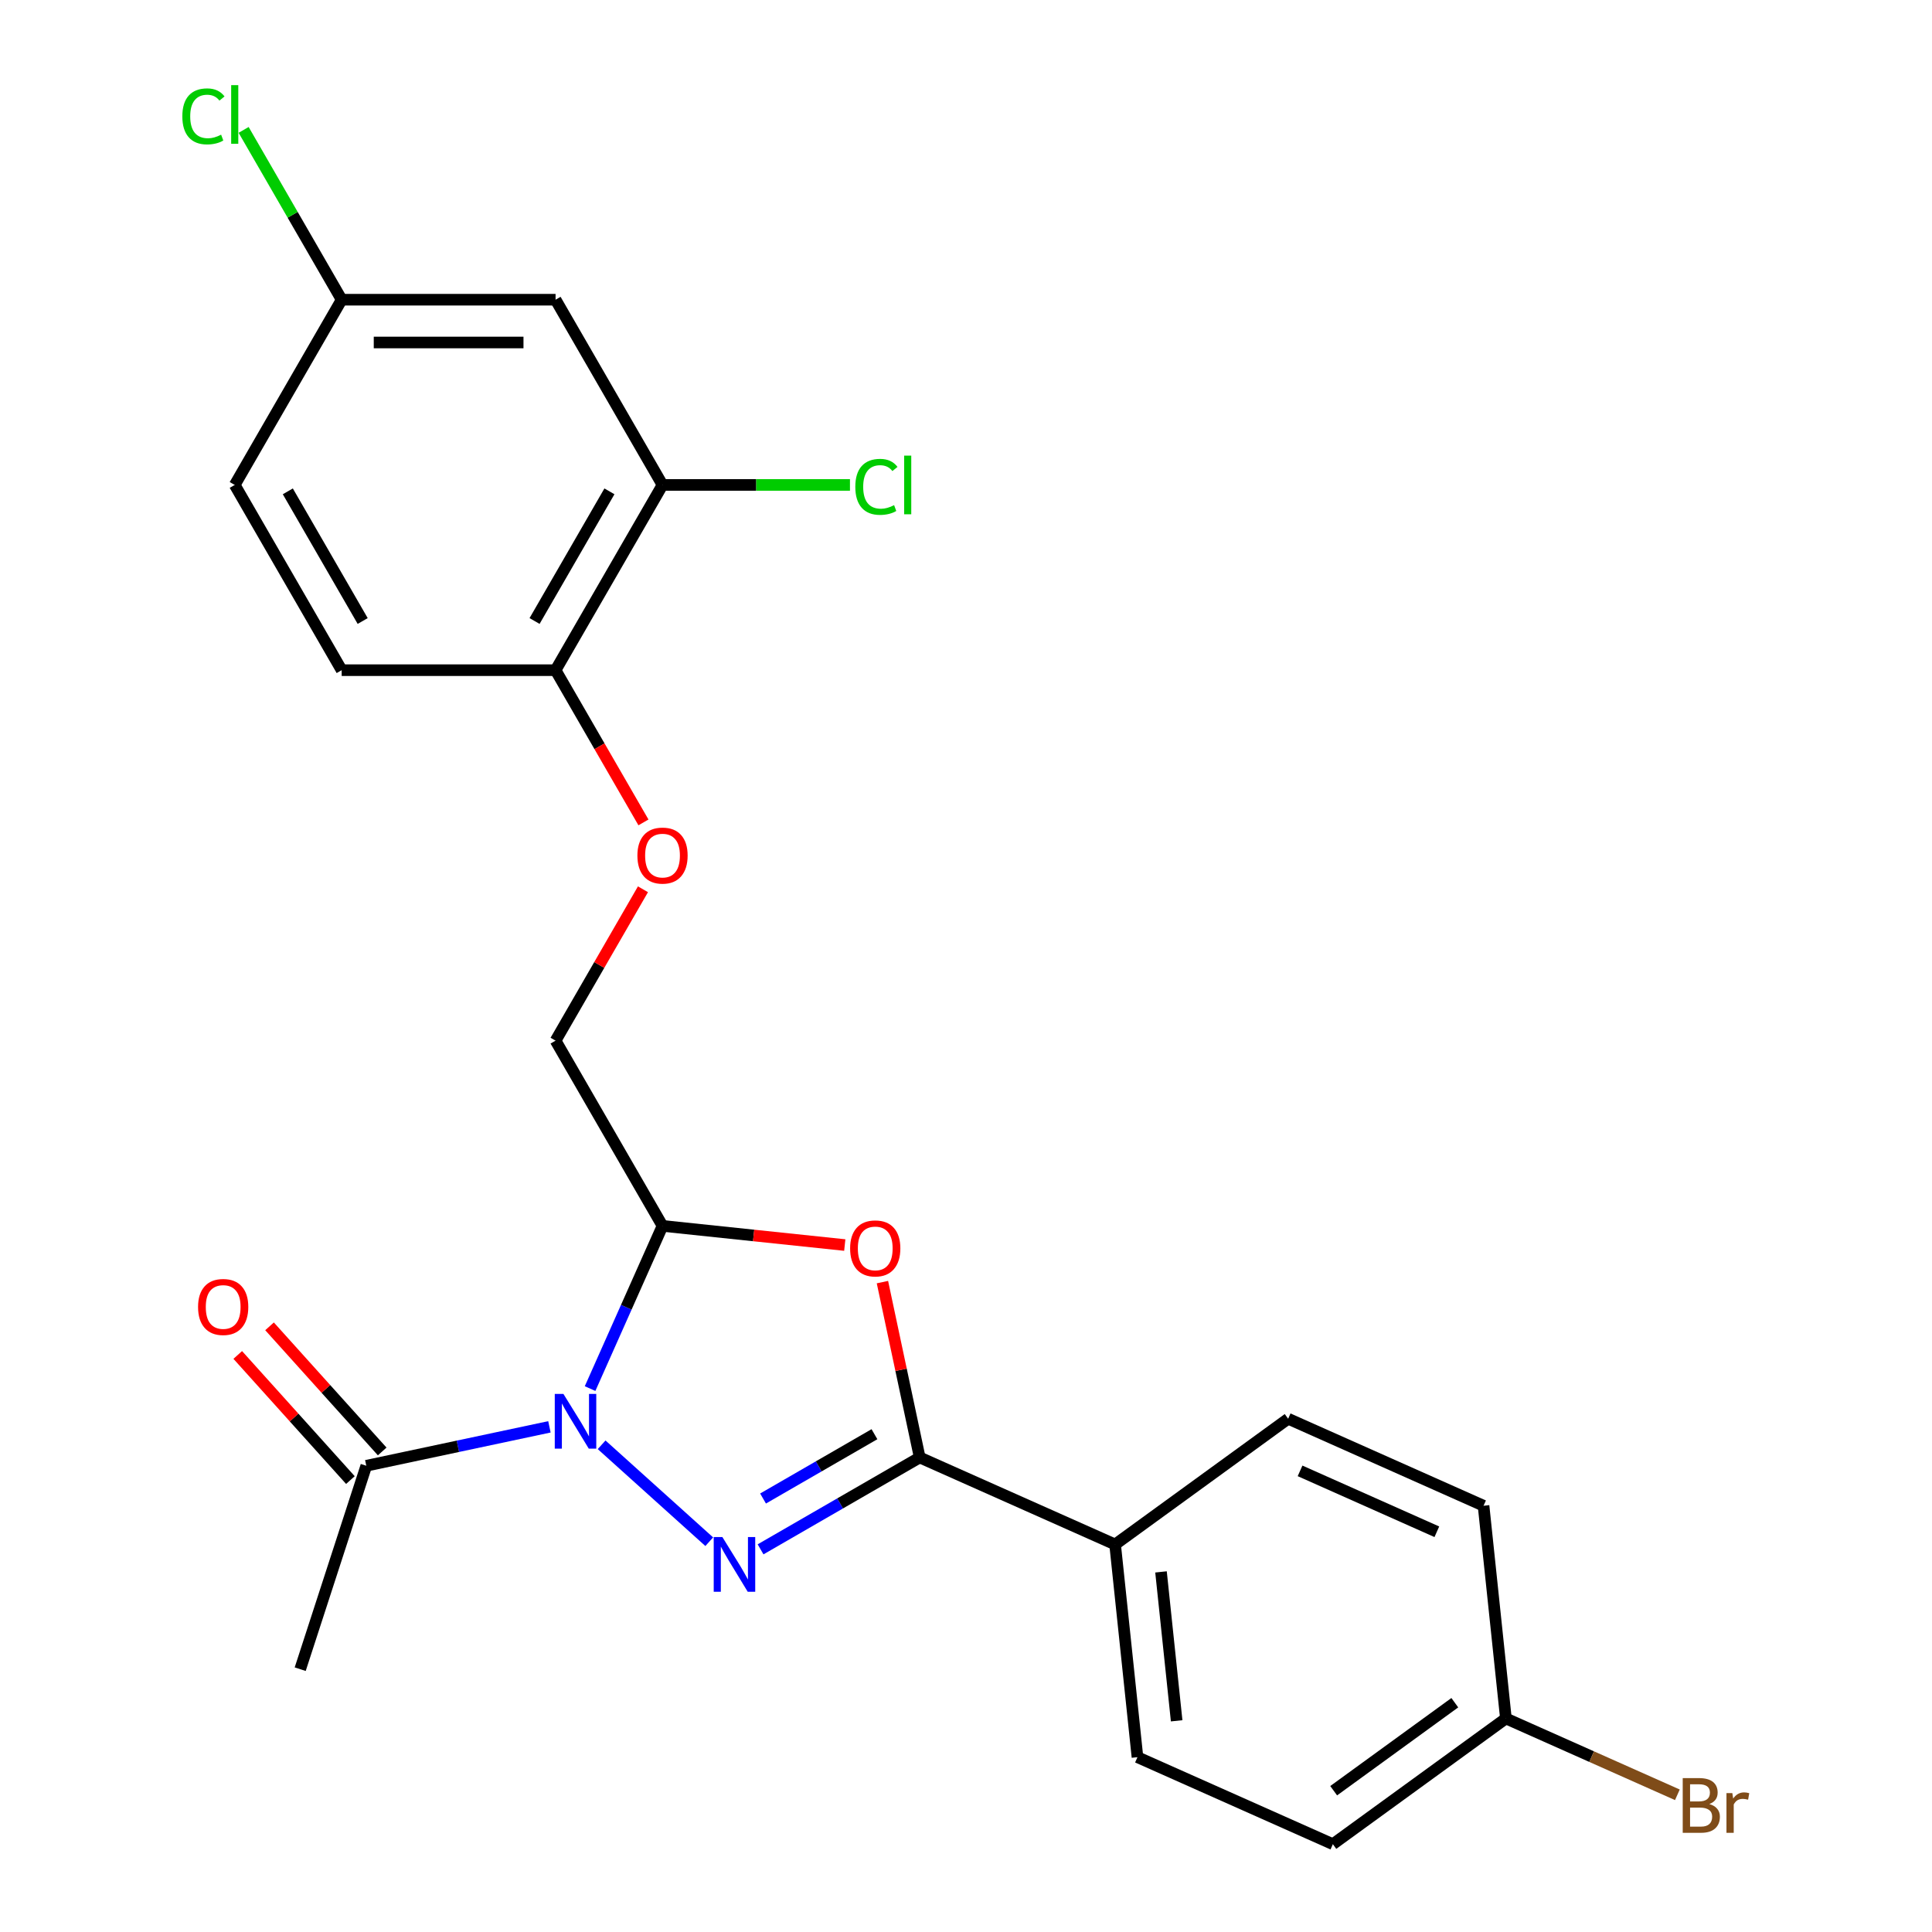 <?xml version='1.0' encoding='iso-8859-1'?>
<svg version='1.1' baseProfile='full'
              xmlns='http://www.w3.org/2000/svg'
                      xmlns:rdkit='http://www.rdkit.org/xml'
                      xmlns:xlink='http://www.w3.org/1999/xlink'
                  xml:space='preserve'
width='1000px' height='1000px' viewBox='0 0 1000 1000'>
<!-- END OF HEADER -->
<rect style='opacity:1.0;fill:#FFFFFF;stroke:none' width='1000' height='1000' x='0' y='0'> </rect>
<path class='bond-0' d='M 311.395,747.82 L 367.107,797.984' style='fill:none;fill-rule:evenodd;stroke:#0000FF;stroke-width:6px;stroke-linecap:butt;stroke-linejoin:miter;stroke-opacity:1' />
<path class='bond-2' d='M 305.424,718.73 L 324.17,676.624' style='fill:none;fill-rule:evenodd;stroke:#0000FF;stroke-width:6px;stroke-linecap:butt;stroke-linejoin:miter;stroke-opacity:1' />
<path class='bond-2' d='M 324.17,676.624 L 342.917,634.519' style='fill:none;fill-rule:evenodd;stroke:#000000;stroke-width:6px;stroke-linecap:butt;stroke-linejoin:miter;stroke-opacity:1' />
<path class='bond-4' d='M 284.379,738.529 L 236.988,748.602' style='fill:none;fill-rule:evenodd;stroke:#0000FF;stroke-width:6px;stroke-linecap:butt;stroke-linejoin:miter;stroke-opacity:1' />
<path class='bond-4' d='M 236.988,748.602 L 189.596,758.675' style='fill:none;fill-rule:evenodd;stroke:#000000;stroke-width:6px;stroke-linecap:butt;stroke-linejoin:miter;stroke-opacity:1' />
<path class='bond-1' d='M 393.669,801.938 L 434.854,778.16' style='fill:none;fill-rule:evenodd;stroke:#0000FF;stroke-width:6px;stroke-linecap:butt;stroke-linejoin:miter;stroke-opacity:1' />
<path class='bond-1' d='M 434.854,778.16 L 476.039,754.382' style='fill:none;fill-rule:evenodd;stroke:#000000;stroke-width:6px;stroke-linecap:butt;stroke-linejoin:miter;stroke-opacity:1' />
<path class='bond-1' d='M 394.953,775.629 L 423.783,758.985' style='fill:none;fill-rule:evenodd;stroke:#0000FF;stroke-width:6px;stroke-linecap:butt;stroke-linejoin:miter;stroke-opacity:1' />
<path class='bond-1' d='M 423.783,758.985 L 452.612,742.34' style='fill:none;fill-rule:evenodd;stroke:#000000;stroke-width:6px;stroke-linecap:butt;stroke-linejoin:miter;stroke-opacity:1' />
<path class='bond-6' d='M 476.039,754.382 L 577.177,799.412' style='fill:none;fill-rule:evenodd;stroke:#000000;stroke-width:6px;stroke-linecap:butt;stroke-linejoin:miter;stroke-opacity:1' />
<path class='bond-24' d='M 476.039,754.382 L 466.392,709' style='fill:none;fill-rule:evenodd;stroke:#000000;stroke-width:6px;stroke-linecap:butt;stroke-linejoin:miter;stroke-opacity:1' />
<path class='bond-24' d='M 466.392,709 L 456.746,663.619' style='fill:none;fill-rule:evenodd;stroke:#FF0000;stroke-width:6px;stroke-linecap:butt;stroke-linejoin:miter;stroke-opacity:1' />
<path class='bond-3' d='M 342.917,634.519 L 390.085,639.476' style='fill:none;fill-rule:evenodd;stroke:#000000;stroke-width:6px;stroke-linecap:butt;stroke-linejoin:miter;stroke-opacity:1' />
<path class='bond-3' d='M 390.085,639.476 L 437.253,644.434' style='fill:none;fill-rule:evenodd;stroke:#FF0000;stroke-width:6px;stroke-linecap:butt;stroke-linejoin:miter;stroke-opacity:1' />
<path class='bond-8' d='M 342.917,634.519 L 287.562,538.641' style='fill:none;fill-rule:evenodd;stroke:#000000;stroke-width:6px;stroke-linecap:butt;stroke-linejoin:miter;stroke-opacity:1' />
<path class='bond-11' d='M 197.823,751.267 L 168.668,718.886' style='fill:none;fill-rule:evenodd;stroke:#000000;stroke-width:6px;stroke-linecap:butt;stroke-linejoin:miter;stroke-opacity:1' />
<path class='bond-11' d='M 168.668,718.886 L 139.512,686.506' style='fill:none;fill-rule:evenodd;stroke:#FF0000;stroke-width:6px;stroke-linecap:butt;stroke-linejoin:miter;stroke-opacity:1' />
<path class='bond-11' d='M 181.369,766.083 L 152.213,733.702' style='fill:none;fill-rule:evenodd;stroke:#000000;stroke-width:6px;stroke-linecap:butt;stroke-linejoin:miter;stroke-opacity:1' />
<path class='bond-11' d='M 152.213,733.702 L 123.057,701.321' style='fill:none;fill-rule:evenodd;stroke:#FF0000;stroke-width:6px;stroke-linecap:butt;stroke-linejoin:miter;stroke-opacity:1' />
<path class='bond-23' d='M 189.596,758.675 L 155.385,863.967' style='fill:none;fill-rule:evenodd;stroke:#000000;stroke-width:6px;stroke-linecap:butt;stroke-linejoin:miter;stroke-opacity:1' />
<path class='bond-5' d='M 342.917,251.007 L 287.562,346.885' style='fill:none;fill-rule:evenodd;stroke:#000000;stroke-width:6px;stroke-linecap:butt;stroke-linejoin:miter;stroke-opacity:1' />
<path class='bond-5' d='M 315.438,254.318 L 276.69,321.432' style='fill:none;fill-rule:evenodd;stroke:#000000;stroke-width:6px;stroke-linecap:butt;stroke-linejoin:miter;stroke-opacity:1' />
<path class='bond-7' d='M 342.917,251.007 L 287.562,155.129' style='fill:none;fill-rule:evenodd;stroke:#000000;stroke-width:6px;stroke-linecap:butt;stroke-linejoin:miter;stroke-opacity:1' />
<path class='bond-16' d='M 342.917,251.007 L 391.428,251.007' style='fill:none;fill-rule:evenodd;stroke:#000000;stroke-width:6px;stroke-linecap:butt;stroke-linejoin:miter;stroke-opacity:1' />
<path class='bond-16' d='M 391.428,251.007 L 439.939,251.007' style='fill:none;fill-rule:evenodd;stroke:#00CC00;stroke-width:6px;stroke-linecap:butt;stroke-linejoin:miter;stroke-opacity:1' />
<path class='bond-12' d='M 577.177,799.412 L 588.75,909.516' style='fill:none;fill-rule:evenodd;stroke:#000000;stroke-width:6px;stroke-linecap:butt;stroke-linejoin:miter;stroke-opacity:1' />
<path class='bond-12' d='M 600.934,813.613 L 609.035,890.686' style='fill:none;fill-rule:evenodd;stroke:#000000;stroke-width:6px;stroke-linecap:butt;stroke-linejoin:miter;stroke-opacity:1' />
<path class='bond-13' d='M 577.177,799.412 L 666.744,734.338' style='fill:none;fill-rule:evenodd;stroke:#000000;stroke-width:6px;stroke-linecap:butt;stroke-linejoin:miter;stroke-opacity:1' />
<path class='bond-26' d='M 287.562,155.129 L 176.852,155.129' style='fill:none;fill-rule:evenodd;stroke:#000000;stroke-width:6px;stroke-linecap:butt;stroke-linejoin:miter;stroke-opacity:1' />
<path class='bond-26' d='M 270.955,177.271 L 193.458,177.271' style='fill:none;fill-rule:evenodd;stroke:#000000;stroke-width:6px;stroke-linecap:butt;stroke-linejoin:miter;stroke-opacity:1' />
<path class='bond-10' d='M 287.562,538.641 L 310.18,499.466' style='fill:none;fill-rule:evenodd;stroke:#000000;stroke-width:6px;stroke-linecap:butt;stroke-linejoin:miter;stroke-opacity:1' />
<path class='bond-10' d='M 310.18,499.466 L 332.797,460.291' style='fill:none;fill-rule:evenodd;stroke:#FF0000;stroke-width:6px;stroke-linecap:butt;stroke-linejoin:miter;stroke-opacity:1' />
<path class='bond-9' d='M 287.562,346.885 L 310.307,386.28' style='fill:none;fill-rule:evenodd;stroke:#000000;stroke-width:6px;stroke-linecap:butt;stroke-linejoin:miter;stroke-opacity:1' />
<path class='bond-9' d='M 310.307,386.28 L 333.051,425.675' style='fill:none;fill-rule:evenodd;stroke:#FF0000;stroke-width:6px;stroke-linecap:butt;stroke-linejoin:miter;stroke-opacity:1' />
<path class='bond-14' d='M 287.562,346.885 L 176.852,346.885' style='fill:none;fill-rule:evenodd;stroke:#000000;stroke-width:6px;stroke-linecap:butt;stroke-linejoin:miter;stroke-opacity:1' />
<path class='bond-19' d='M 588.75,909.516 L 689.889,954.545' style='fill:none;fill-rule:evenodd;stroke:#000000;stroke-width:6px;stroke-linecap:butt;stroke-linejoin:miter;stroke-opacity:1' />
<path class='bond-20' d='M 666.744,734.338 L 767.883,779.368' style='fill:none;fill-rule:evenodd;stroke:#000000;stroke-width:6px;stroke-linecap:butt;stroke-linejoin:miter;stroke-opacity:1' />
<path class='bond-20' d='M 672.909,761.32 L 743.706,792.841' style='fill:none;fill-rule:evenodd;stroke:#000000;stroke-width:6px;stroke-linecap:butt;stroke-linejoin:miter;stroke-opacity:1' />
<path class='bond-18' d='M 176.852,346.885 L 121.497,251.007' style='fill:none;fill-rule:evenodd;stroke:#000000;stroke-width:6px;stroke-linecap:butt;stroke-linejoin:miter;stroke-opacity:1' />
<path class='bond-18' d='M 187.724,321.432 L 148.975,254.318' style='fill:none;fill-rule:evenodd;stroke:#000000;stroke-width:6px;stroke-linecap:butt;stroke-linejoin:miter;stroke-opacity:1' />
<path class='bond-15' d='M 176.852,155.129 L 121.497,251.007' style='fill:none;fill-rule:evenodd;stroke:#000000;stroke-width:6px;stroke-linecap:butt;stroke-linejoin:miter;stroke-opacity:1' />
<path class='bond-21' d='M 176.852,155.129 L 151.478,111.181' style='fill:none;fill-rule:evenodd;stroke:#000000;stroke-width:6px;stroke-linecap:butt;stroke-linejoin:miter;stroke-opacity:1' />
<path class='bond-21' d='M 151.478,111.181 L 126.104,67.232' style='fill:none;fill-rule:evenodd;stroke:#00CC00;stroke-width:6px;stroke-linecap:butt;stroke-linejoin:miter;stroke-opacity:1' />
<path class='bond-17' d='M 779.455,889.472 L 767.883,779.368' style='fill:none;fill-rule:evenodd;stroke:#000000;stroke-width:6px;stroke-linecap:butt;stroke-linejoin:miter;stroke-opacity:1' />
<path class='bond-22' d='M 779.455,889.472 L 823.831,909.229' style='fill:none;fill-rule:evenodd;stroke:#000000;stroke-width:6px;stroke-linecap:butt;stroke-linejoin:miter;stroke-opacity:1' />
<path class='bond-22' d='M 823.831,909.229 L 868.206,928.986' style='fill:none;fill-rule:evenodd;stroke:#7F4C19;stroke-width:6px;stroke-linecap:butt;stroke-linejoin:miter;stroke-opacity:1' />
<path class='bond-25' d='M 779.455,889.472 L 689.889,954.545' style='fill:none;fill-rule:evenodd;stroke:#000000;stroke-width:6px;stroke-linecap:butt;stroke-linejoin:miter;stroke-opacity:1' />
<path class='bond-25' d='M 753.005,881.319 L 690.309,926.871' style='fill:none;fill-rule:evenodd;stroke:#000000;stroke-width:6px;stroke-linecap:butt;stroke-linejoin:miter;stroke-opacity:1' />
<path  class='atom-0' d='M 291.627 721.497
L 300.907 736.497
Q 301.827 737.977, 303.307 740.657
Q 304.787 743.337, 304.867 743.497
L 304.867 721.497
L 308.627 721.497
L 308.627 749.817
L 304.747 749.817
L 294.787 733.417
Q 293.627 731.497, 292.387 729.297
Q 291.187 727.097, 290.827 726.417
L 290.827 749.817
L 287.147 749.817
L 287.147 721.497
L 291.627 721.497
' fill='#0000FF'/>
<path  class='atom-1' d='M 373.901 795.577
L 383.181 810.577
Q 384.101 812.057, 385.581 814.737
Q 387.061 817.417, 387.141 817.577
L 387.141 795.577
L 390.901 795.577
L 390.901 823.897
L 387.021 823.897
L 377.061 807.497
Q 375.901 805.577, 374.661 803.377
Q 373.461 801.177, 373.101 800.497
L 373.101 823.897
L 369.421 823.897
L 369.421 795.577
L 373.901 795.577
' fill='#0000FF'/>
<path  class='atom-4' d='M 440.021 646.171
Q 440.021 639.371, 443.381 635.571
Q 446.741 631.771, 453.021 631.771
Q 459.301 631.771, 462.661 635.571
Q 466.021 639.371, 466.021 646.171
Q 466.021 653.051, 462.621 656.971
Q 459.221 660.851, 453.021 660.851
Q 446.781 660.851, 443.381 656.971
Q 440.021 653.091, 440.021 646.171
M 453.021 657.651
Q 457.341 657.651, 459.661 654.771
Q 462.021 651.851, 462.021 646.171
Q 462.021 640.611, 459.661 637.811
Q 457.341 634.971, 453.021 634.971
Q 448.701 634.971, 446.341 637.771
Q 444.021 640.571, 444.021 646.171
Q 444.021 651.891, 446.341 654.771
Q 448.701 657.651, 453.021 657.651
' fill='#FF0000'/>
<path  class='atom-11' d='M 329.917 442.843
Q 329.917 436.043, 333.277 432.243
Q 336.637 428.443, 342.917 428.443
Q 349.197 428.443, 352.557 432.243
Q 355.917 436.043, 355.917 442.843
Q 355.917 449.723, 352.517 453.643
Q 349.117 457.523, 342.917 457.523
Q 336.677 457.523, 333.277 453.643
Q 329.917 449.763, 329.917 442.843
M 342.917 454.323
Q 347.237 454.323, 349.557 451.443
Q 351.917 448.523, 351.917 442.843
Q 351.917 437.283, 349.557 434.483
Q 347.237 431.643, 342.917 431.643
Q 338.597 431.643, 336.237 434.443
Q 333.917 437.243, 333.917 442.843
Q 333.917 448.563, 336.237 451.443
Q 338.597 454.323, 342.917 454.323
' fill='#FF0000'/>
<path  class='atom-12' d='M 102.517 676.482
Q 102.517 669.682, 105.877 665.882
Q 109.237 662.082, 115.517 662.082
Q 121.797 662.082, 125.157 665.882
Q 128.517 669.682, 128.517 676.482
Q 128.517 683.362, 125.117 687.282
Q 121.717 691.162, 115.517 691.162
Q 109.277 691.162, 105.877 687.282
Q 102.517 683.402, 102.517 676.482
M 115.517 687.962
Q 119.837 687.962, 122.157 685.082
Q 124.517 682.162, 124.517 676.482
Q 124.517 670.922, 122.157 668.122
Q 119.837 665.282, 115.517 665.282
Q 111.197 665.282, 108.837 668.082
Q 106.517 670.882, 106.517 676.482
Q 106.517 682.202, 108.837 685.082
Q 111.197 687.962, 115.517 687.962
' fill='#FF0000'/>
<path  class='atom-17' d='M 442.707 251.987
Q 442.707 244.947, 445.987 241.267
Q 449.307 237.547, 455.587 237.547
Q 461.427 237.547, 464.547 241.667
L 461.907 243.827
Q 459.627 240.827, 455.587 240.827
Q 451.307 240.827, 449.027 243.707
Q 446.787 246.547, 446.787 251.987
Q 446.787 257.587, 449.107 260.467
Q 451.467 263.347, 456.027 263.347
Q 459.147 263.347, 462.787 261.467
L 463.907 264.467
Q 462.427 265.427, 460.187 265.987
Q 457.947 266.547, 455.467 266.547
Q 449.307 266.547, 445.987 262.787
Q 442.707 259.027, 442.707 251.987
' fill='#00CC00'/>
<path  class='atom-17' d='M 467.987 235.827
L 471.667 235.827
L 471.667 266.187
L 467.987 266.187
L 467.987 235.827
' fill='#00CC00'/>
<path  class='atom-22' d='M 94.376 60.231
Q 94.376 53.191, 97.656 49.511
Q 100.977 45.791, 107.257 45.791
Q 113.097 45.791, 116.217 49.911
L 113.577 52.071
Q 111.297 49.071, 107.257 49.071
Q 102.977 49.071, 100.697 51.951
Q 98.457 54.791, 98.457 60.231
Q 98.457 65.831, 100.777 68.711
Q 103.137 71.591, 107.697 71.591
Q 110.817 71.591, 114.457 69.711
L 115.577 72.711
Q 114.097 73.671, 111.857 74.231
Q 109.617 74.791, 107.137 74.791
Q 100.977 74.791, 97.656 71.031
Q 94.376 67.271, 94.376 60.231
' fill='#00CC00'/>
<path  class='atom-22' d='M 119.657 44.071
L 123.337 44.071
L 123.337 74.431
L 119.657 74.431
L 119.657 44.071
' fill='#00CC00'/>
<path  class='atom-23' d='M 884.734 933.782
Q 887.454 934.542, 888.814 936.222
Q 890.214 937.862, 890.214 940.302
Q 890.214 944.222, 887.694 946.462
Q 885.214 948.662, 880.494 948.662
L 870.974 948.662
L 870.974 920.342
L 879.334 920.342
Q 884.174 920.342, 886.614 922.302
Q 889.054 924.262, 889.054 927.862
Q 889.054 932.142, 884.734 933.782
M 874.774 923.542
L 874.774 932.422
L 879.334 932.422
Q 882.134 932.422, 883.574 931.302
Q 885.054 930.142, 885.054 927.862
Q 885.054 923.542, 879.334 923.542
L 874.774 923.542
M 880.494 945.462
Q 883.254 945.462, 884.734 944.142
Q 886.214 942.822, 886.214 940.302
Q 886.214 937.982, 884.574 936.822
Q 882.974 935.622, 879.894 935.622
L 874.774 935.622
L 874.774 945.462
L 880.494 945.462
' fill='#7F4C19'/>
<path  class='atom-23' d='M 896.654 928.102
L 897.094 930.942
Q 899.254 927.742, 902.774 927.742
Q 903.894 927.742, 905.414 928.142
L 904.814 931.502
Q 903.094 931.102, 902.134 931.102
Q 900.454 931.102, 899.334 931.782
Q 898.254 932.422, 897.374 933.982
L 897.374 948.662
L 893.614 948.662
L 893.614 928.102
L 896.654 928.102
' fill='#7F4C19'/>
</svg>
